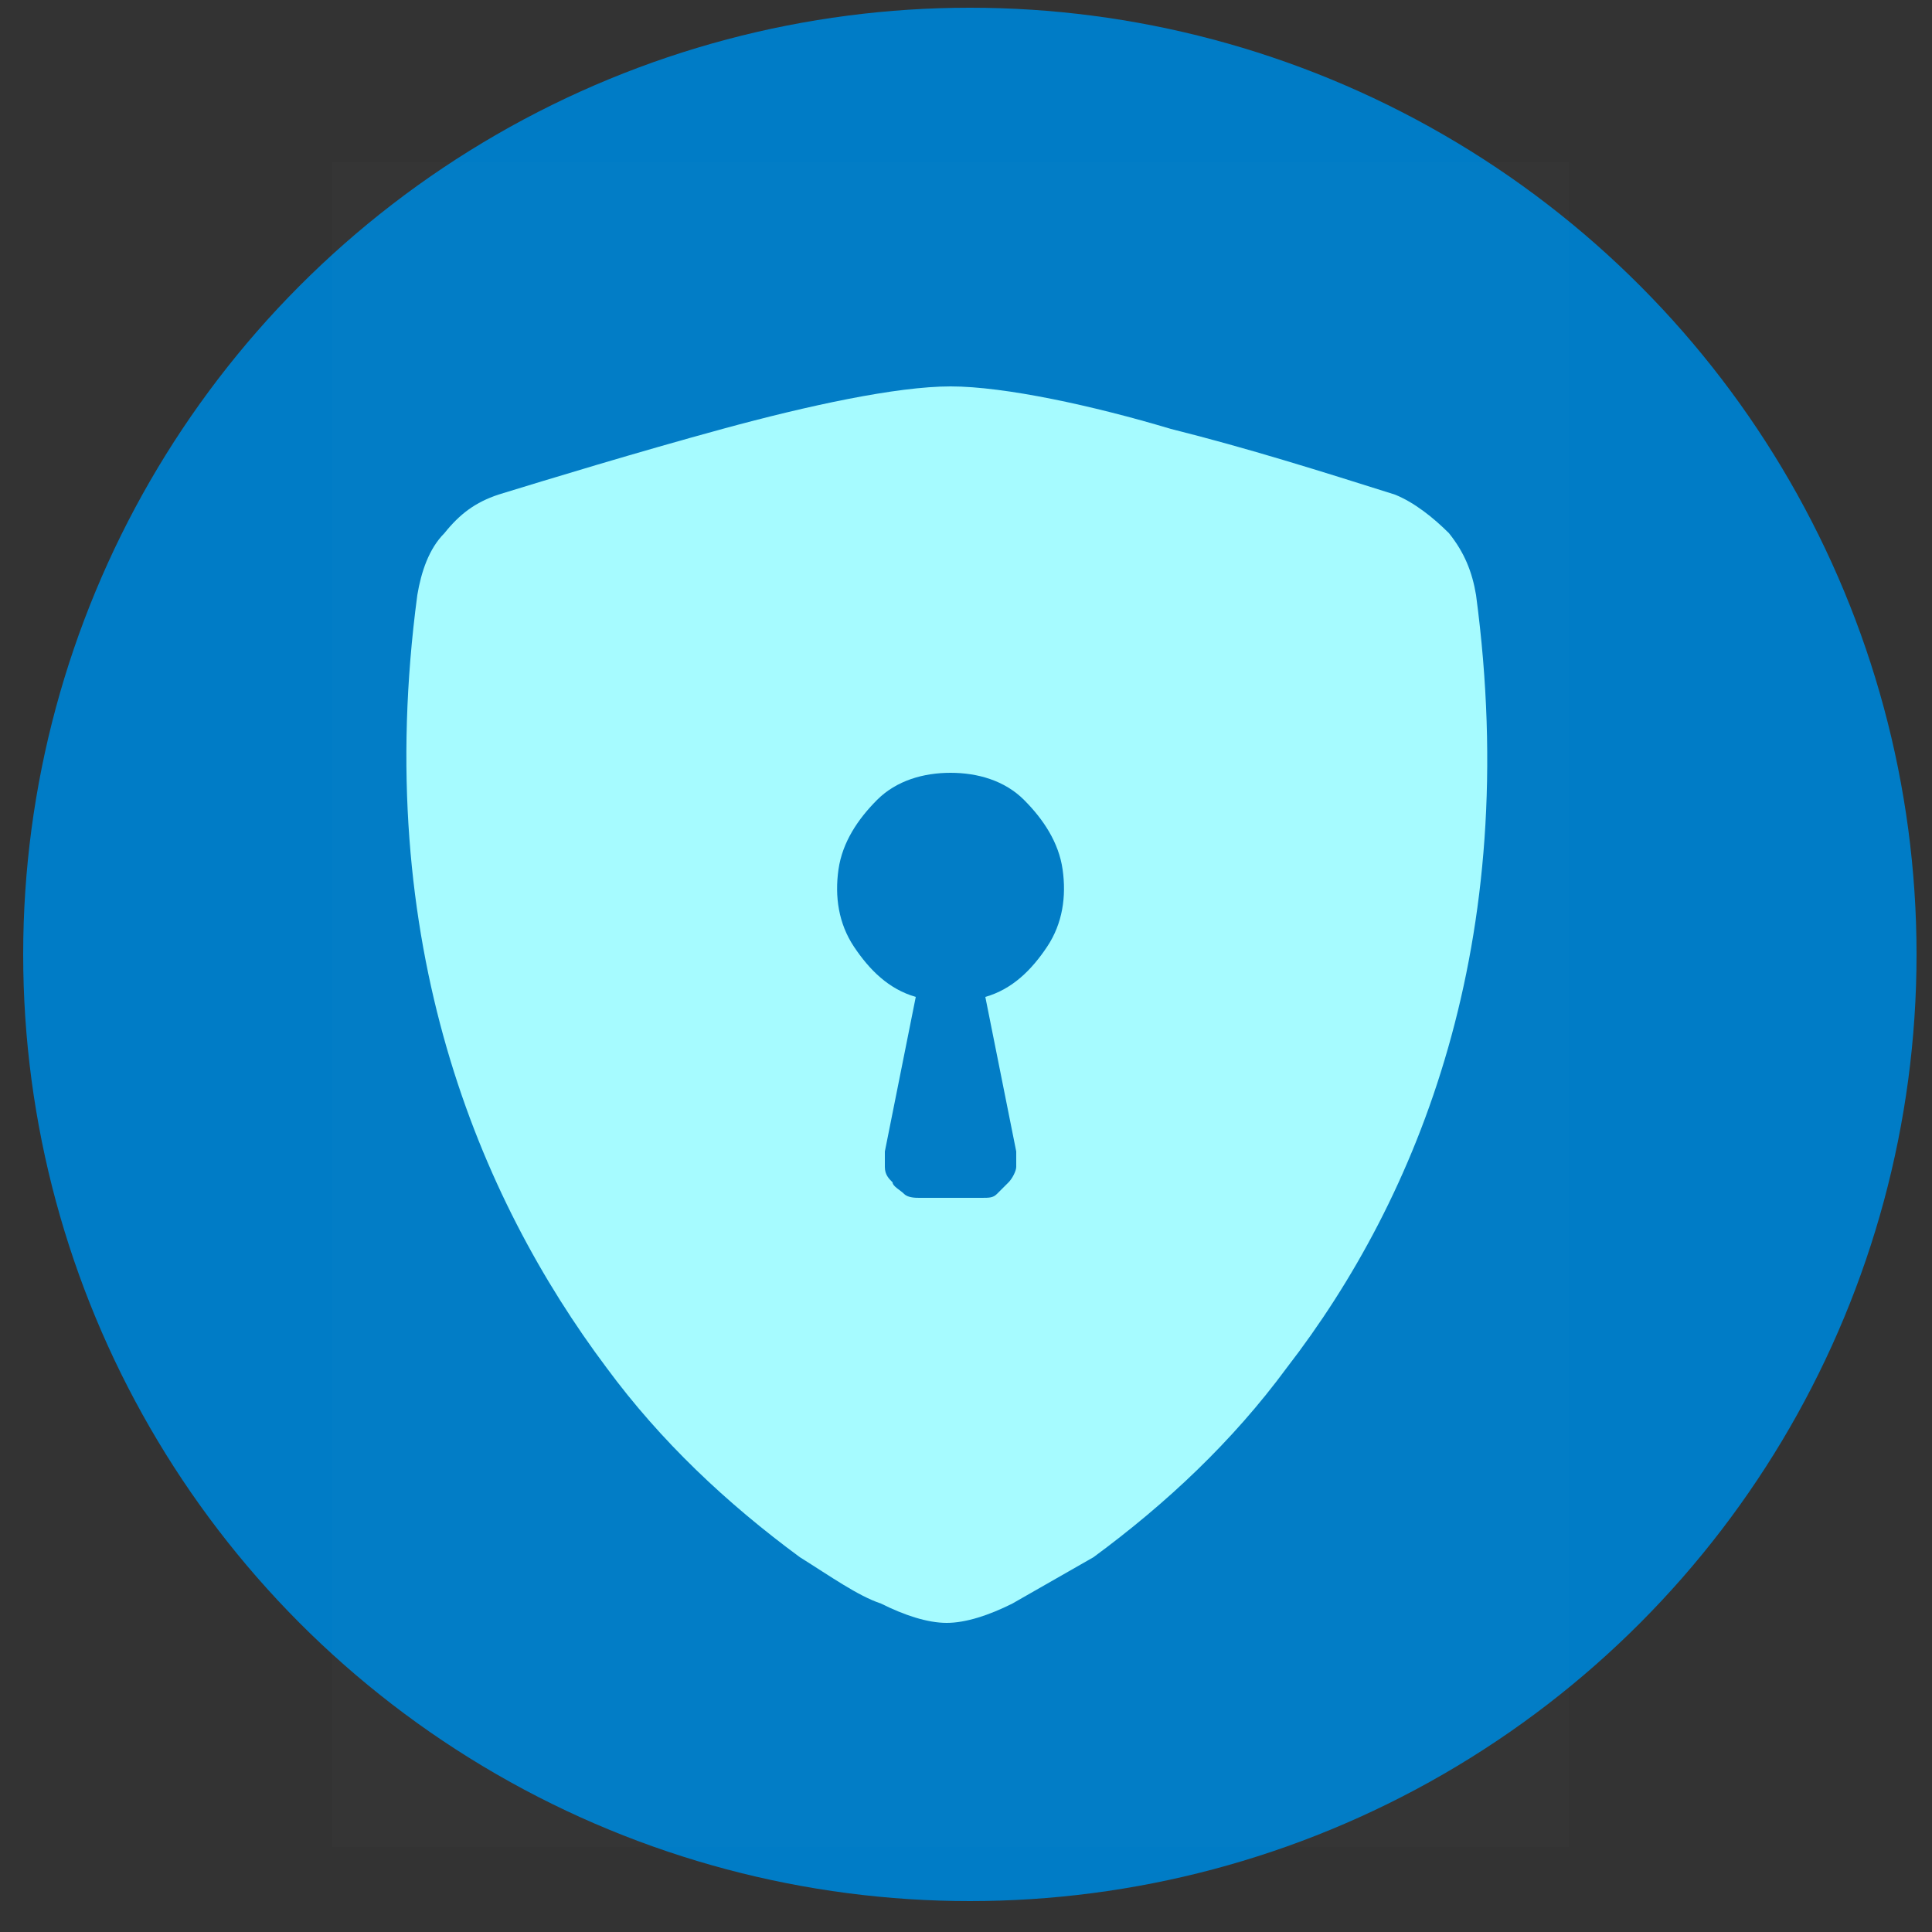 <?xml version="1.0" encoding="utf-8"?>
<!-- Generator: Adobe Illustrator 28.3.0, SVG Export Plug-In . SVG Version: 6.00 Build 0)  -->
<svg version="1.1" id="Layer_1" xmlns="http://www.w3.org/2000/svg" xmlns:xlink="http://www.w3.org/1999/xlink" x="0px" y="0px"
	 viewBox="0 0 50 50" style="enable-background:new 0 0 50 50;" xml:space="preserve">
<rect x="0" y="0" width="50" height="50" fill="#333333" stroke="none"/>
<style type="text/css">
	.st0{fill:#007CC6;}
	.st1{clip-path:url(#SVGID_00000127040008519816159270000006491241455849857727_);}
	.st2{fill:#FFFFFF;fill-opacity:1.000000e-02;}
	.st3{fill-rule:evenodd;clip-rule:evenodd;fill:#A6FBFF;}
</style>
<circle class="st0" cx="25.1" cy="24.7" r="24.5"/>
<g>
	<defs>
		<rect id="SVGID_1_" x="8.6" y="4.2" width="32" height="43.6"/>
	</defs>
	<clipPath id="SVGID_00000118396093323398202720000006541376817837635249_">
		<use xlink:href="#SVGID_1_"  style="overflow:visible;"/>
	</clipPath>
	<g style="clip-path:url(#SVGID_00000118396093323398202720000006541376817837635249_);">
		<rect x="8.6" y="4.2" class="st2" width="32" height="43.6"/>
		<path class="st3" d="M24.6,10c-1.4,0-3.7,0.5-5.9,1.1c-2.2,0.6-4.5,1.3-5.8,1.7c-0.6,0.2-1,0.5-1.4,1c-0.4,0.4-0.6,1-0.7,1.6
			c-1.2,9,1.6,15.6,4.9,20c1.4,1.9,3.1,3.5,5,4.9c0.8,0.5,1.5,1,2.1,1.2c0.6,0.3,1.2,0.5,1.7,0.5s1.1-0.2,1.7-0.5
			c0.7-0.4,1.4-0.8,2.1-1.2c1.9-1.4,3.6-3,5-4.9c3.4-4.4,6.1-11,4.9-20c-0.1-0.6-0.3-1.1-0.7-1.6c-0.4-0.4-0.9-0.8-1.4-1
			c-1.9-0.6-3.8-1.2-5.8-1.7C28.3,10.5,26,10,24.6,10z M24.6,20c0.7,0,1.4,0.2,1.9,0.7c0.5,0.5,0.9,1.1,1,1.8c0.1,0.7,0,1.4-0.4,2
			c-0.4,0.6-0.9,1.1-1.6,1.3l0.8,4c0,0.1,0,0.3,0,0.4c0,0.1-0.1,0.3-0.2,0.4c-0.1,0.1-0.2,0.2-0.3,0.3C25.7,31,25.6,31,25.4,31h-1.6
			c-0.1,0-0.3,0-0.4-0.1c-0.1-0.1-0.3-0.2-0.3-0.3c-0.1-0.1-0.2-0.2-0.2-0.4c0-0.1,0-0.3,0-0.4l0.8-4c-0.7-0.2-1.2-0.7-1.6-1.3
			c-0.4-0.6-0.5-1.3-0.4-2c0.1-0.7,0.5-1.3,1-1.8C23.2,20.2,23.9,20,24.6,20L24.6,20z"/>
	</g>
</g>
</svg>
